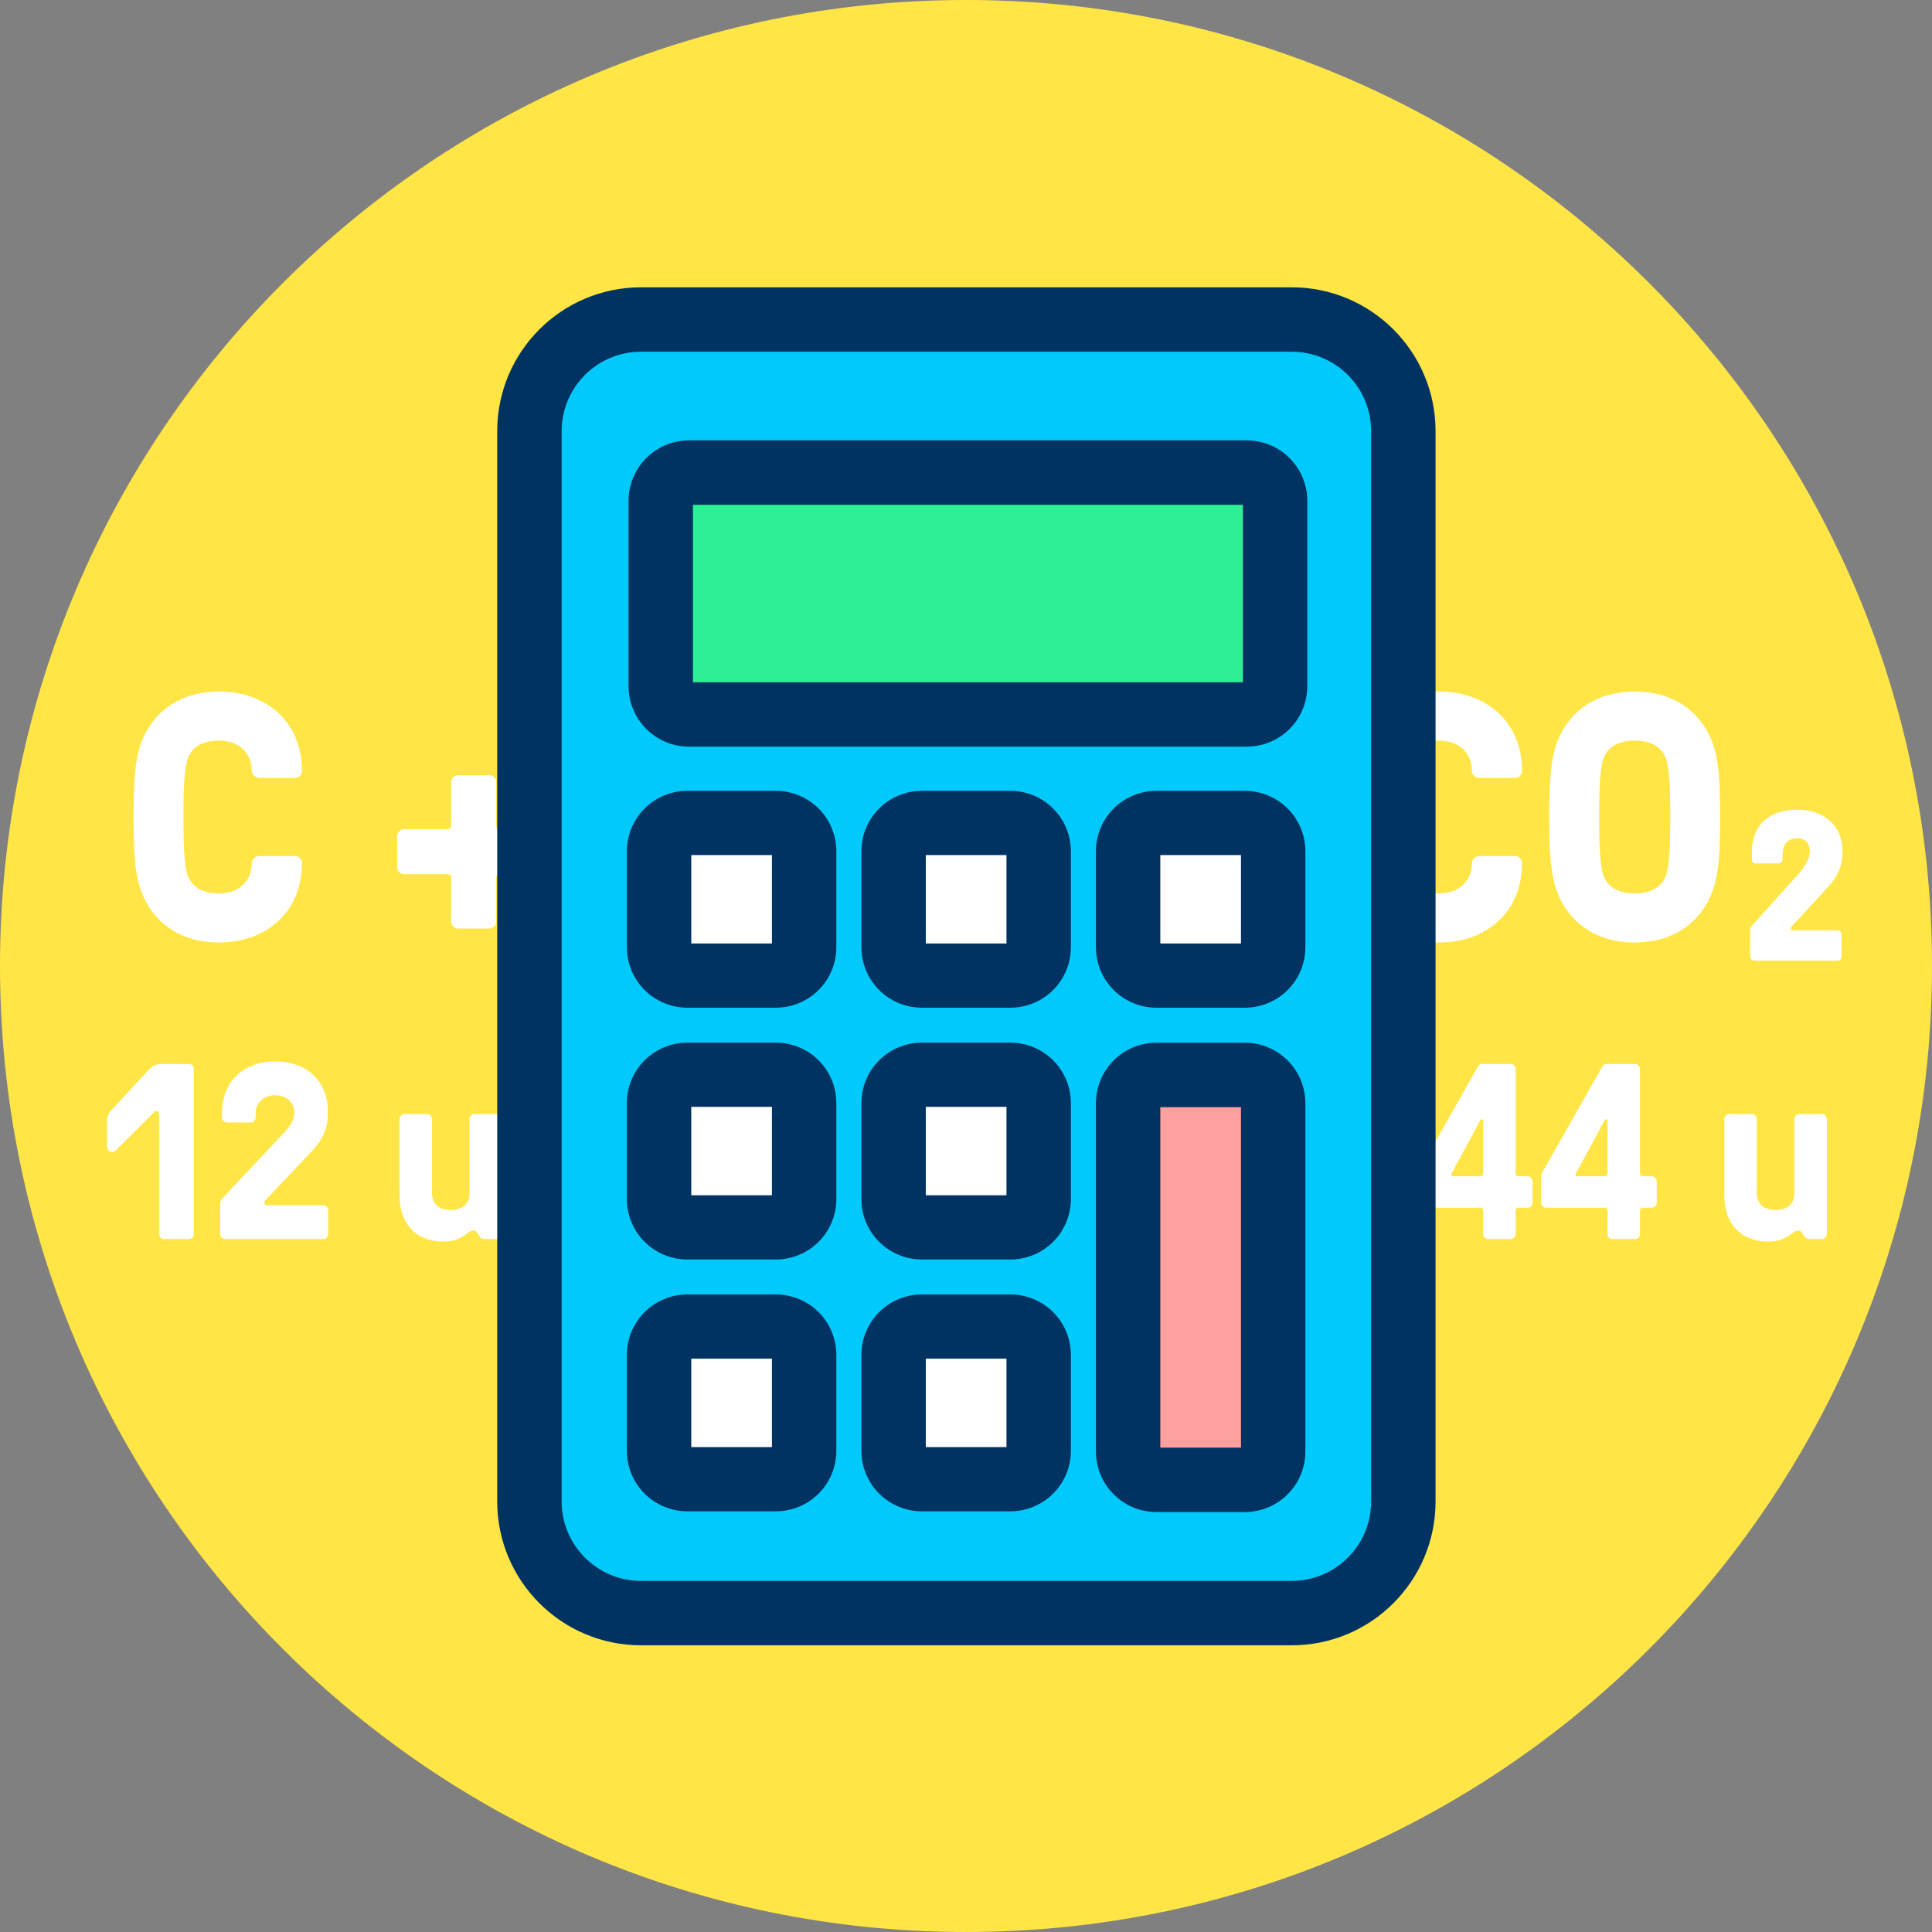 <?xml version="1.0" encoding="UTF-8" standalone="no"?>
<!DOCTYPE svg PUBLIC "-//W3C//DTD SVG 1.1//EN" "http://www.w3.org/Graphics/SVG/1.1/DTD/svg11.dtd">
<svg width="100%" height="100%" viewBox="0 0 120 120" version="1.1" xmlns="http://www.w3.org/2000/svg" xmlns:xlink="http://www.w3.org/1999/xlink" xml:space="preserve" xmlns:serif="http://www.serif.com/" style="fill-rule:evenodd;clip-rule:evenodd;stroke-linejoin:round;stroke-miterlimit:2;">
    <rect x="0" y="0" width="120" height="120" fill="#808080" stroke="none"/>
    <g transform="matrix(1,0,0,1,-284.373,-588.813)">
        <g id="_24" serif:id="24" transform="matrix(1,0,0,1,284.373,588.813)">
            <rect x="0" y="0" width="120" height="120" style="fill:none;"/>
            <g id="Warstwa-1" serif:id="Warstwa 1">
                <g transform="matrix(-1,0,0,1,60,120)">
                    <path d="M0,-120C-33.137,-120 -60,-93.137 -60,-60C-60,-26.863 -33.137,0 0,0C33.137,0 60,-26.863 60,-60C60,-93.137 33.137,-120 0,-120" style="fill:rgb(255,230,70);fill-rule:nonzero;"/>
                </g>
                <g transform="matrix(2.226,0,0,2.226,-64.603,14.941)">
                    <g transform="matrix(0.419,0,0,0.419,-110.015,-231.921)">
                        <path d="M346.414,600.257C349.549,600.257 351.939,598.238 351.939,594.965C351.939,594.709 351.73,594.5 351.475,594.5L349.109,594.5C348.853,594.5 348.598,594.709 348.598,594.965C348.598,596.173 347.739,596.986 346.414,596.986C345.369,596.986 344.695,596.614 344.369,595.894C344.067,595.22 344.044,593.385 344.044,591.899C344.044,590.412 344.067,588.577 344.369,587.904C344.695,587.184 345.369,586.812 346.414,586.812C347.739,586.812 348.598,587.625 348.598,588.833C348.598,589.088 348.853,589.297 349.109,589.297L351.475,589.297C351.73,589.297 351.939,589.088 351.939,588.833C351.939,585.513 349.503,583.541 346.414,583.541C343.905,583.541 342.188,584.794 341.376,586.603C340.773,587.95 340.726,589.692 340.726,591.899C340.726,594.105 340.773,595.847 341.376,597.194C342.188,599.004 343.905,600.257 346.414,600.257Z" style="fill:white;fill-rule:nonzero;"/>
                        <path d="M364.409,599.328C364.664,599.328 364.873,599.119 364.873,598.864L364.873,595.938C364.873,595.798 364.966,595.706 365.105,595.706L368.031,595.706C368.286,595.706 368.495,595.497 368.495,595.242L368.495,593.177C368.495,592.922 368.286,592.713 368.031,592.713L365.105,592.713C364.966,592.713 364.873,592.62 364.873,592.481L364.873,589.578C364.873,589.323 364.664,589.114 364.409,589.114L362.344,589.114C362.089,589.114 361.88,589.323 361.88,589.578L361.88,592.481C361.88,592.62 361.788,592.713 361.648,592.713L358.746,592.713C358.49,592.713 358.281,592.922 358.281,593.177L358.281,595.242C358.281,595.497 358.49,595.706 358.746,595.706L361.648,595.706C361.788,595.706 361.88,595.798 361.88,595.938L361.88,598.864C361.88,599.119 362.089,599.328 362.344,599.328L364.409,599.328Z" style="fill:white;fill-rule:nonzero;"/>
                        <path d="M380.804,600.257C383.313,600.257 385.03,599.004 385.842,597.194C386.445,595.847 386.492,594.105 386.492,591.899C386.492,589.692 386.445,587.95 385.842,586.603C385.03,584.794 383.313,583.541 380.804,583.541C378.295,583.541 376.578,584.794 375.766,586.603C375.163,587.95 375.116,589.692 375.116,591.899C375.116,594.105 375.163,595.847 375.766,597.194C376.578,599.004 378.295,600.257 380.804,600.257ZM380.804,596.986C379.758,596.986 379.085,596.614 378.759,595.894C378.457,595.22 378.434,593.385 378.434,591.899C378.434,590.412 378.457,588.577 378.759,587.904C379.085,587.184 379.758,586.812 380.804,586.812C381.849,586.812 382.523,587.184 382.849,587.904C383.151,588.577 383.174,590.412 383.174,591.899C383.174,593.385 383.151,595.22 382.849,595.894C382.523,596.614 381.849,596.986 380.804,596.986Z" style="fill:white;fill-rule:nonzero;"/>
                        <path d="M394.271,601.464C394.48,601.464 394.572,601.372 394.572,601.186L394.572,599.725C394.572,599.54 394.48,599.447 394.271,599.447L391.345,599.447C391.182,599.447 391.159,599.284 391.275,599.168L393.506,596.752C394.364,595.823 394.642,595.196 394.642,594.15C394.642,592.502 393.436,591.413 391.648,591.413C389.721,591.413 388.608,592.456 388.608,594.243L388.608,594.685C388.608,594.87 388.7,594.987 388.886,594.987L390.37,594.987C390.532,594.987 390.648,594.847 390.648,594.685L390.648,594.475C390.648,593.593 391.09,593.314 391.648,593.314C392.067,593.314 392.462,593.546 392.462,594.197C392.462,594.615 392.183,595.172 391.741,595.66L388.631,599.122C388.538,599.215 388.491,599.331 388.491,599.47L388.491,601.186C388.491,601.348 388.631,601.464 388.793,601.464L394.271,601.464Z" style="fill:white;fill-rule:nonzero;"/>
                    </g>
                    <g transform="matrix(0.419,0,0,0.419,-75.971,-231.921)">
                        <path d="M346.414,600.257C349.549,600.257 351.939,598.238 351.939,594.965C351.939,594.709 351.73,594.5 351.475,594.5L349.109,594.5C348.853,594.5 348.598,594.709 348.598,594.965C348.598,596.173 347.739,596.986 346.414,596.986C345.369,596.986 344.695,596.614 344.369,595.894C344.067,595.22 344.044,593.385 344.044,591.899C344.044,590.412 344.067,588.577 344.369,587.904C344.695,587.184 345.369,586.812 346.414,586.812C347.739,586.812 348.598,587.625 348.598,588.833C348.598,589.088 348.853,589.297 349.109,589.297L351.475,589.297C351.73,589.297 351.939,589.088 351.939,588.833C351.939,585.513 349.503,583.541 346.414,583.541C343.905,583.541 342.188,584.794 341.376,586.603C340.773,587.95 340.726,589.692 340.726,591.899C340.726,594.105 340.773,595.847 341.376,597.194C342.188,599.004 343.905,600.257 346.414,600.257Z" style="fill:white;fill-rule:nonzero;"/>
                        <path d="M359.441,600.257C361.95,600.257 363.667,599.004 364.479,597.194C365.082,595.847 365.128,594.105 365.128,591.899C365.128,589.692 365.082,587.95 364.479,586.603C363.667,584.794 361.95,583.541 359.441,583.541C356.932,583.541 355.215,584.794 354.403,586.603C353.8,587.95 353.753,589.692 353.753,591.899C353.753,594.105 353.8,595.847 354.403,597.194C355.215,599.004 356.932,600.257 359.441,600.257ZM359.441,596.986C358.395,596.986 357.721,596.614 357.396,595.894C357.094,595.22 357.071,593.385 357.071,591.899C357.071,590.412 357.094,588.577 357.396,587.904C357.721,587.184 358.395,586.812 359.441,586.812C360.486,586.812 361.16,587.184 361.486,587.904C361.788,588.577 361.811,590.412 361.811,591.899C361.811,593.385 361.788,595.22 361.486,595.894C361.16,596.614 360.486,596.986 359.441,596.986Z" style="fill:white;fill-rule:nonzero;"/>
                        <path d="M372.908,601.464C373.116,601.464 373.209,601.372 373.209,601.186L373.209,599.725C373.209,599.54 373.116,599.447 372.908,599.447L369.982,599.447C369.819,599.447 369.796,599.284 369.912,599.168L372.143,596.752C373.001,595.823 373.279,595.196 373.279,594.15C373.279,592.502 372.073,591.413 370.285,591.413C368.357,591.413 367.244,592.456 367.244,594.243L367.244,594.685C367.244,594.87 367.337,594.987 367.523,594.987L369.007,594.987C369.169,594.987 369.285,594.847 369.285,594.685L369.285,594.475C369.285,593.593 369.727,593.314 370.285,593.314C370.704,593.314 371.099,593.546 371.099,594.197C371.099,594.615 370.82,595.172 370.378,595.66L367.268,599.122C367.175,599.215 367.128,599.331 367.128,599.47L367.128,601.186C367.128,601.348 367.268,601.464 367.43,601.464L372.908,601.464Z" style="fill:white;fill-rule:nonzero;"/>
                    </g>
                </g>
                <g transform="matrix(0.669,0,0,0.669,-220.827,-324.459)">
                    <path d="M347.62,600.025C347.876,600.025 348.084,599.816 348.084,599.56L348.084,584.237C348.084,583.982 347.876,583.773 347.62,583.773L345.045,583.773C344.465,583.773 344.093,584.098 343.884,584.33L340.401,588.091C340.076,588.44 340.03,588.741 340.03,589.113L340.03,591.435C340.03,591.899 340.541,592.085 340.819,591.806L344.419,588.228C344.558,588.089 344.86,588.112 344.86,588.414L344.86,599.56C344.86,599.816 345.068,600.025 345.324,600.025L347.62,600.025Z" style="fill:white;fill-rule:nonzero;"/>
                    <path d="M360.09,600.025C360.345,600.025 360.554,599.816 360.554,599.561L360.554,597.357C360.554,597.102 360.345,596.893 360.09,596.893L354.888,596.893C354.633,596.893 354.54,596.614 354.726,596.428L359.092,591.806C360.113,590.714 360.531,589.669 360.531,588.252C360.531,585.374 358.605,583.541 355.632,583.541C352.66,583.541 350.688,585.443 350.688,588.368L350.688,588.74C350.688,588.995 350.897,589.204 351.152,589.204L353.356,589.204C353.611,589.204 353.82,588.995 353.82,588.74L353.82,588.345C353.82,587.369 354.587,586.673 355.633,586.673C356.632,586.673 357.399,587.323 357.399,588.229C357.399,588.972 357.143,589.437 356.26,590.366L350.734,596.242C350.595,596.382 350.526,596.568 350.526,596.823L350.526,599.561C350.526,599.816 350.734,600.025 350.99,600.025L360.09,600.025Z" style="fill:white;fill-rule:nonzero;"/>
                    <path d="M374.141,588.417C373.885,588.417 373.677,588.626 373.677,588.881L373.677,595.825C373.677,596.753 373.026,597.334 371.934,597.334C370.841,597.334 370.191,596.753 370.191,595.732L370.191,588.882C370.191,588.626 369.982,588.417 369.727,588.417L367.639,588.417C367.384,588.417 367.175,588.626 367.175,588.882L367.175,595.964C367.175,598.633 368.729,600.257 371.236,600.257C373.096,600.257 373.467,599.236 374.025,599.236C374.349,599.235 374.465,599.583 374.651,599.839C374.767,599.955 374.883,600.025 375.069,600.025L376.228,600.025C376.484,600.025 376.692,599.816 376.692,599.56L376.692,588.882C376.692,588.626 376.484,588.417 376.228,588.417L374.141,588.417Z" style="fill:white;fill-rule:nonzero;"/>
                    <path d="M389.789,599.328C390.044,599.328 390.253,599.119 390.253,598.864L390.253,595.938C390.253,595.798 390.346,595.706 390.485,595.706L393.411,595.706C393.667,595.706 393.876,595.497 393.876,595.242L393.876,593.177C393.876,592.922 393.667,592.713 393.411,592.713L390.485,592.713C390.346,592.713 390.253,592.62 390.253,592.481L390.253,589.578C390.253,589.323 390.044,589.114 389.789,589.114L387.725,589.114C387.47,589.114 387.261,589.323 387.261,589.578L387.261,592.481C387.261,592.62 387.168,592.713 387.029,592.713L384.126,592.713C383.87,592.713 383.662,592.922 383.662,593.177L383.662,595.242C383.662,595.497 383.87,595.706 384.126,595.706L387.029,595.706C387.168,595.706 387.261,595.798 387.261,595.938L387.261,598.864C387.261,599.119 387.47,599.328 387.725,599.328L389.789,599.328Z" style="fill:white;fill-rule:nonzero;"/>
                    <path d="M405.441,600.257C408.321,600.257 410.618,598.03 410.618,595.196C410.618,593.895 410.038,592.571 409.156,591.852C409.016,591.736 409.016,591.574 409.155,591.435C409.945,590.553 410.386,589.438 410.386,588.392C410.386,585.443 408.414,583.541 405.441,583.541C402.468,583.541 400.473,585.466 400.473,588.392L400.473,588.741C400.473,588.997 400.682,589.206 400.937,589.206L403.164,589.206C403.42,589.206 403.628,588.997 403.628,588.741L403.628,588.392C403.628,587.347 404.372,586.673 405.441,586.673C406.533,586.673 407.254,587.347 407.254,588.392C407.254,589.438 406.533,590.159 405.441,590.159L405.164,590.159C404.908,590.159 404.699,590.368 404.699,590.623L404.699,592.803C404.699,593.059 404.908,593.267 405.164,593.267L405.441,593.267C406.673,593.267 407.463,594.011 407.463,595.196C407.463,596.405 406.673,597.125 405.441,597.125C404.186,597.125 403.419,596.405 403.419,595.196L403.419,594.964C403.419,594.708 403.211,594.499 402.955,594.499L400.728,594.499C400.473,594.499 400.264,594.708 400.264,594.964L400.264,595.196C400.264,598.03 402.561,600.257 405.441,600.257Z" style="fill:white;fill-rule:nonzero;"/>
                    <path d="M421.927,600.025C422.182,600.025 422.391,599.816 422.391,599.561L422.391,597.357C422.391,597.102 422.182,596.893 421.927,596.893L416.725,596.893C416.469,596.893 416.377,596.614 416.562,596.428L420.929,591.806C421.95,590.714 422.368,589.669 422.368,588.252C422.368,585.374 420.442,583.541 417.469,583.541C414.497,583.541 412.525,585.443 412.525,588.368L412.525,588.74C412.525,588.995 412.734,589.204 412.989,589.204L415.193,589.204C415.448,589.204 415.657,588.995 415.657,588.74L415.657,588.345C415.657,587.369 416.424,586.673 417.469,586.673C418.469,586.673 419.236,587.323 419.236,588.229C419.236,588.972 418.98,589.437 418.097,590.366L412.571,596.242C412.432,596.382 412.362,596.568 412.362,596.823L412.362,599.561C412.362,599.816 412.571,600.025 412.826,600.025L421.927,600.025Z" style="fill:white;fill-rule:nonzero;"/>
                    <path d="M435.977,588.417C435.722,588.417 435.513,588.626 435.513,588.881L435.513,595.825C435.513,596.753 434.863,597.334 433.77,597.334C432.678,597.334 432.027,596.753 432.027,595.732L432.027,588.882C432.027,588.626 431.819,588.417 431.563,588.417L429.476,588.417C429.22,588.417 429.012,588.626 429.012,588.882L429.012,595.964C429.012,598.633 430.566,600.257 433.073,600.257C434.932,600.257 435.304,599.236 435.861,599.236C436.186,599.235 436.302,599.583 436.488,599.839C436.604,599.955 436.72,600.025 436.905,600.025L438.065,600.025C438.32,600.025 438.529,599.816 438.529,599.56L438.529,588.882C438.529,588.626 438.32,588.417 438.065,588.417L435.977,588.417Z" style="fill:white;fill-rule:nonzero;"/>
                    <path d="M455.248,593.337C455.503,593.337 455.712,593.128 455.712,592.873L455.712,590.808C455.712,590.553 455.503,590.344 455.248,590.344L445.963,590.344C445.707,590.344 445.498,590.553 445.498,590.808L445.498,592.873C445.498,593.128 445.707,593.337 445.963,593.337L455.248,593.337ZM455.248,598.097C455.503,598.097 455.712,597.889 455.712,597.633L455.712,595.569C455.712,595.314 455.503,595.105 455.248,595.105L445.963,595.105C445.707,595.105 445.498,595.314 445.498,595.569L445.498,597.633C445.498,597.889 445.707,598.097 445.963,598.097L455.248,598.097Z" style="fill:white;fill-rule:nonzero;"/>
                    <path d="M470.342,600.025C470.597,600.025 470.806,599.816 470.806,599.56L470.806,597.354C470.806,597.215 470.899,597.122 471.038,597.122L471.897,597.122C472.153,597.122 472.362,596.913 472.362,596.658L472.362,594.663C472.362,594.408 472.153,594.199 471.897,594.199L471.038,594.199C470.899,594.199 470.806,594.106 470.806,593.967L470.806,584.237C470.806,583.982 470.597,583.773 470.342,583.773L467.744,583.773C467.488,583.773 467.395,583.843 467.256,584.098L462.008,593.363C461.822,593.665 461.637,593.92 461.637,594.246L461.637,596.658C461.637,596.913 461.846,597.122 462.101,597.122L467.558,597.122C467.697,597.122 467.79,597.215 467.79,597.354L467.79,599.56C467.79,599.816 467.999,600.025 468.254,600.025L470.342,600.025ZM465.004,594.199C464.841,594.199 464.771,594.083 464.864,593.92L467.535,588.974C467.604,588.858 467.79,588.882 467.79,589.044L467.79,593.967C467.79,594.106 467.697,594.199 467.558,594.199L465.004,594.199Z" style="fill:white;fill-rule:nonzero;"/>
                    <path d="M481.883,600.025C482.138,600.025 482.347,599.816 482.347,599.56L482.347,597.354C482.347,597.215 482.44,597.122 482.579,597.122L483.438,597.122C483.693,597.122 483.902,596.913 483.902,596.658L483.902,594.663C483.902,594.408 483.693,594.199 483.438,594.199L482.579,594.199C482.44,594.199 482.347,594.106 482.347,593.967L482.347,584.237C482.347,583.982 482.138,583.773 481.883,583.773L479.284,583.773C479.029,583.773 478.936,583.843 478.797,584.098L473.549,593.363C473.363,593.665 473.177,593.92 473.177,594.246L473.177,596.658C473.177,596.913 473.386,597.122 473.642,597.122L479.099,597.122C479.238,597.122 479.331,597.215 479.331,597.354L479.331,599.56C479.331,599.816 479.54,600.025 479.795,600.025L481.883,600.025ZM476.544,594.199C476.382,594.199 476.312,594.083 476.405,593.92L479.075,588.974C479.145,588.858 479.331,588.882 479.331,589.044L479.331,593.967C479.331,594.106 479.238,594.199 479.099,594.199L476.544,594.199Z" style="fill:white;fill-rule:nonzero;"/>
                    <path d="M497.141,588.417C496.886,588.417 496.677,588.626 496.677,588.881L496.677,595.825C496.677,596.753 496.026,597.334 494.934,597.334C493.841,597.334 493.191,596.753 493.191,595.732L493.191,588.882C493.191,588.626 492.982,588.417 492.727,588.417L490.639,588.417C490.384,588.417 490.175,588.626 490.175,588.882L490.175,595.964C490.175,598.633 491.729,600.257 494.237,600.257C496.096,600.257 496.468,599.236 497.025,599.236C497.349,599.235 497.465,599.583 497.651,599.839C497.767,599.955 497.883,600.025 498.069,600.025L499.229,600.025C499.484,600.025 499.693,599.816 499.693,599.56L499.693,588.882C499.693,588.626 499.484,588.417 499.229,588.417L497.141,588.417Z" style="fill:white;fill-rule:nonzero;"/>
                </g>
                <g transform="matrix(1.15,0,0,1.15,-30.644,-10.222)">
                    <g transform="matrix(1,0,0,1,-270.568,-3.747)">
                        <path d="M373.01,35.923C373.01,32.593 370.31,29.893 366.979,29.893C357.92,29.893 340.899,29.893 331.841,29.893C328.51,29.893 325.81,32.593 325.81,35.923C325.81,49.137 325.81,80.515 325.81,93.729C325.81,97.059 328.51,99.759 331.841,99.759C340.899,99.759 357.92,99.759 366.979,99.759C370.31,99.759 373.01,97.059 373.01,93.729C373.01,80.515 373.01,49.137 373.01,35.923Z" style="fill:rgb(0,202,251);"/>
                    </g>
                    <g transform="matrix(1,0,0,1,-270.568,-3.747)">
                        <path d="M374.75,35.923C374.75,31.632 371.271,28.153 366.979,28.153C357.92,28.153 340.899,28.153 331.841,28.153C327.549,28.153 324.07,31.632 324.07,35.923C324.07,49.137 324.07,80.515 324.07,93.729C324.07,98.02 327.549,101.499 331.841,101.499C340.899,101.499 357.92,101.499 366.979,101.499C371.271,101.499 374.75,98.02 374.75,93.729L374.75,35.923ZM371.27,35.923L371.27,93.729C371.27,96.099 369.349,98.02 366.979,98.02C366.979,98.02 331.841,98.02 331.841,98.02C329.471,98.02 327.55,96.099 327.55,93.729C327.55,80.515 327.55,49.137 327.55,35.923C327.55,33.553 329.471,31.632 331.84,31.632C331.841,31.632 366.979,31.632 366.979,31.632C369.349,31.632 371.27,33.553 371.27,35.923Z" style="fill:rgb(0,51,97);"/>
                    </g>
                    <g transform="matrix(0.703,0,0,0.187,-166.711,28.822)">
                        <path d="M373.01,38.075C373.01,35.905 372.781,33.824 372.372,32.289C371.964,30.755 371.41,29.893 370.832,29.893C362.94,29.893 335.88,29.893 327.987,29.893C327.41,29.893 326.856,30.755 326.448,32.289C326.039,33.824 325.81,35.905 325.81,38.075C325.81,51.52 325.81,78.132 325.81,91.577C325.81,93.747 326.039,95.828 326.448,97.363C326.856,98.897 327.41,99.759 327.987,99.759C335.88,99.759 362.94,99.759 370.832,99.759C371.41,99.759 371.964,98.897 372.372,97.363C372.781,95.828 373.01,93.747 373.01,91.577C373.01,78.132 373.01,51.52 373.01,38.075Z" style="fill:rgb(45,240,150);"/>
                    </g>
                    <g transform="matrix(0.703,0,0,0.187,-166.711,28.822)">
                        <path d="M375.485,38.075C375.485,33.438 374.995,28.991 374.123,25.712C373.25,22.433 372.066,20.591 370.832,20.591L327.987,20.591C326.753,20.591 325.57,22.433 324.697,25.712C323.825,28.991 323.335,33.438 323.335,38.075C323.335,51.52 323.335,78.132 323.335,91.577C323.335,96.214 323.825,100.661 324.697,103.94C325.57,107.219 326.753,109.061 327.987,109.061L370.832,109.061C372.066,109.061 373.25,107.219 374.123,103.94C374.995,100.661 375.485,96.214 375.485,91.577L375.485,38.075ZM328.285,39.194L328.285,90.458L370.535,90.458L370.535,39.194L328.285,39.194Z" style="fill:rgb(0,51,97);"/>
                    </g>
                    <g transform="matrix(0.166,0,0,0.118,8.159,49.809)">
                        <path d="M373.01,42.826C373.01,39.396 372.039,36.106 370.311,33.681C368.582,31.255 366.238,29.893 363.794,29.893C355.486,29.893 343.334,29.893 335.026,29.893C332.582,29.893 330.237,31.255 328.509,33.681C326.781,36.106 325.81,39.396 325.81,42.826C325.81,55.366 325.81,74.286 325.81,86.826C325.81,90.256 326.781,93.546 328.509,95.971C330.237,98.397 332.582,99.759 335.026,99.759C343.334,99.759 355.486,99.759 363.794,99.759C366.238,99.759 368.582,98.397 370.311,95.971C372.039,93.546 373.01,90.256 373.01,86.826C373.01,74.286 373.01,55.366 373.01,42.826Z" style="fill:white;"/>
                    </g>
                    <g transform="matrix(0.166,0,0,0.118,8.159,49.809)">
                        <path d="M383.487,42.826C383.487,35.497 381.412,28.467 377.719,23.285C374.026,18.102 369.017,15.19 363.794,15.19L335.026,15.19C329.803,15.19 324.794,18.102 321.101,23.285C317.408,28.467 315.333,35.497 315.333,42.826C315.333,55.366 315.333,74.286 315.333,86.826C315.333,94.155 317.408,101.185 321.101,106.367C324.794,111.55 329.803,114.462 335.026,114.462L363.794,114.462C369.017,114.462 374.026,111.55 377.719,106.367C381.412,101.185 383.487,94.155 383.487,86.826L383.487,42.826ZM336.287,44.595L336.287,85.057L362.533,85.057L362.533,44.595L336.287,44.595Z" style="fill:rgb(0,51,97);"/>
                    </g>
                    <g transform="matrix(0.166,0,0,0.118,20.826,49.809)">
                        <path d="M373.01,42.826C373.01,39.396 372.039,36.106 370.311,33.681C368.582,31.255 366.238,29.893 363.794,29.893C355.486,29.893 343.334,29.893 335.026,29.893C332.582,29.893 330.237,31.255 328.509,33.681C326.781,36.106 325.81,39.396 325.81,42.826C325.81,55.366 325.81,74.286 325.81,86.826C325.81,90.256 326.781,93.546 328.509,95.971C330.237,98.397 332.582,99.759 335.026,99.759C343.334,99.759 355.486,99.759 363.794,99.759C366.238,99.759 368.582,98.397 370.311,95.971C372.039,93.546 373.01,90.256 373.01,86.826C373.01,74.286 373.01,55.366 373.01,42.826Z" style="fill:white;"/>
                    </g>
                    <g transform="matrix(0.166,0,0,0.118,20.826,49.809)">
                        <path d="M383.487,42.826C383.487,35.497 381.412,28.467 377.719,23.285C374.026,18.102 369.017,15.19 363.794,15.19L335.026,15.19C329.803,15.19 324.794,18.102 321.101,23.285C317.408,28.467 315.333,35.497 315.333,42.826C315.333,55.366 315.333,74.286 315.333,86.826C315.333,94.155 317.408,101.185 321.101,106.367C324.794,111.55 329.803,114.462 335.026,114.462L363.794,114.462C369.017,114.462 374.026,111.55 377.719,106.367C381.412,101.185 383.487,94.155 383.487,86.826L383.487,42.826ZM336.287,44.595L336.287,85.057L362.533,85.057L362.533,44.595L336.287,44.595Z" style="fill:rgb(0,51,97);"/>
                    </g>
                    <g transform="matrix(0.166,0,0,0.118,33.492,49.809)">
                        <path d="M373.01,42.826C373.01,39.396 372.039,36.106 370.311,33.681C368.582,31.255 366.238,29.893 363.794,29.893C355.486,29.893 343.334,29.893 335.026,29.893C332.582,29.893 330.237,31.255 328.509,33.681C326.781,36.106 325.81,39.396 325.81,42.826C325.81,55.366 325.81,74.286 325.81,86.826C325.81,90.256 326.781,93.546 328.509,95.971C330.237,98.397 332.582,99.759 335.026,99.759C343.334,99.759 355.486,99.759 363.794,99.759C366.238,99.759 368.582,98.397 370.311,95.971C372.039,93.546 373.01,90.256 373.01,86.826C373.01,74.286 373.01,55.366 373.01,42.826Z" style="fill:white;"/>
                    </g>
                    <g transform="matrix(0.166,0,0,0.118,33.492,49.809)">
                        <path d="M383.487,42.826C383.487,35.497 381.412,28.467 377.719,23.285C374.026,18.102 369.017,15.19 363.794,15.19L335.026,15.19C329.803,15.19 324.794,18.102 321.101,23.285C317.408,28.467 315.333,35.497 315.333,42.826C315.333,55.366 315.333,74.286 315.333,86.826C315.333,94.155 317.408,101.185 321.101,106.367C324.794,111.55 329.803,114.462 335.026,114.462L363.794,114.462C369.017,114.462 374.026,111.55 377.719,106.367C381.412,101.185 383.487,94.155 383.487,86.826L383.487,42.826ZM336.287,44.595L336.287,85.057L362.533,85.057L362.533,44.595L336.287,44.595Z" style="fill:rgb(0,51,97);"/>
                    </g>
                    <g transform="matrix(0.166,0,0,0.118,8.159,63.409)">
                        <path d="M373.01,42.826C373.01,39.396 372.039,36.106 370.311,33.681C368.582,31.255 366.238,29.893 363.794,29.893C355.486,29.893 343.334,29.893 335.026,29.893C332.582,29.893 330.237,31.255 328.509,33.681C326.781,36.106 325.81,39.396 325.81,42.826C325.81,55.366 325.81,74.286 325.81,86.826C325.81,90.256 326.781,93.546 328.509,95.971C330.237,98.397 332.582,99.759 335.026,99.759C343.334,99.759 355.486,99.759 363.794,99.759C366.238,99.759 368.582,98.397 370.311,95.971C372.039,93.546 373.01,90.256 373.01,86.826C373.01,74.286 373.01,55.366 373.01,42.826Z" style="fill:white;"/>
                    </g>
                    <g transform="matrix(0.166,0,0,0.118,8.159,63.409)">
                        <path d="M383.487,42.826C383.487,35.497 381.412,28.467 377.719,23.285C374.026,18.102 369.017,15.19 363.794,15.19L335.026,15.19C329.803,15.19 324.794,18.102 321.101,23.285C317.408,28.467 315.333,35.497 315.333,42.826C315.333,55.366 315.333,74.286 315.333,86.826C315.333,94.155 317.408,101.185 321.101,106.367C324.794,111.55 329.803,114.462 335.026,114.462L363.794,114.462C369.017,114.462 374.026,111.55 377.719,106.367C381.412,101.185 383.487,94.155 383.487,86.826L383.487,42.826ZM336.287,44.595L336.287,85.057L362.533,85.057L362.533,44.595L336.287,44.595Z" style="fill:rgb(0,51,97);"/>
                    </g>
                    <g transform="matrix(0.166,0,0,0.118,20.826,63.409)">
                        <path d="M373.01,42.826C373.01,39.396 372.039,36.106 370.311,33.681C368.582,31.255 366.238,29.893 363.794,29.893C355.486,29.893 343.334,29.893 335.026,29.893C332.582,29.893 330.237,31.255 328.509,33.681C326.781,36.106 325.81,39.396 325.81,42.826C325.81,55.366 325.81,74.286 325.81,86.826C325.81,90.256 326.781,93.546 328.509,95.971C330.237,98.397 332.582,99.759 335.026,99.759C343.334,99.759 355.486,99.759 363.794,99.759C366.238,99.759 368.582,98.397 370.311,95.971C372.039,93.546 373.01,90.256 373.01,86.826C373.01,74.286 373.01,55.366 373.01,42.826Z" style="fill:white;"/>
                    </g>
                    <g transform="matrix(0.166,0,0,0.118,20.826,63.409)">
                        <path d="M383.487,42.826C383.487,35.497 381.412,28.467 377.719,23.285C374.026,18.102 369.017,15.19 363.794,15.19L335.026,15.19C329.803,15.19 324.794,18.102 321.101,23.285C317.408,28.467 315.333,35.497 315.333,42.826C315.333,55.366 315.333,74.286 315.333,86.826C315.333,94.155 317.408,101.185 321.101,106.367C324.794,111.55 329.803,114.462 335.026,114.462L363.794,114.462C369.017,114.462 374.026,111.55 377.719,106.367C381.412,101.185 383.487,94.155 383.487,86.826L383.487,42.826ZM336.287,44.595L336.287,85.057L362.533,85.057L362.533,44.595L336.287,44.595Z" style="fill:rgb(0,51,97);"/>
                    </g>
                    <g transform="matrix(0.166,0,0,0.313,33.492,57.59)">
                        <path d="M373.01,34.782C373.01,32.082 368.884,29.893 363.794,29.893C355.486,29.893 343.334,29.893 335.026,29.893C329.936,29.893 325.81,32.082 325.81,34.782C325.81,47.597 325.81,82.055 325.81,94.87C325.81,97.57 329.936,99.759 335.026,99.759C343.334,99.759 355.486,99.759 363.794,99.759C368.884,99.759 373.01,97.57 373.01,94.87C373.01,82.055 373.01,47.597 373.01,34.782Z" style="fill:rgb(255,159,158);"/>
                    </g>
                    <g transform="matrix(0.166,0,0,0.313,33.492,57.59)">
                        <path d="M383.487,34.782C383.487,29.012 374.67,24.334 363.794,24.334L335.026,24.334C324.15,24.334 315.333,29.012 315.333,34.782L315.333,94.87C315.333,100.64 324.15,105.318 335.026,105.318L363.794,105.318C374.67,105.318 383.487,100.64 383.487,94.87L383.487,34.782ZM336.287,94.201L362.533,94.201L362.533,35.451L336.287,35.451L336.287,94.201Z" style="fill:rgb(0,51,97);"/>
                    </g>
                    <g transform="matrix(0.166,0,0,0.118,8.159,77.009)">
                        <path d="M373.01,42.826C373.01,39.396 372.039,36.106 370.311,33.681C368.582,31.255 366.238,29.893 363.794,29.893C355.486,29.893 343.334,29.893 335.026,29.893C332.582,29.893 330.237,31.255 328.509,33.681C326.781,36.106 325.81,39.396 325.81,42.826C325.81,55.366 325.81,74.286 325.81,86.826C325.81,90.256 326.781,93.546 328.509,95.971C330.237,98.397 332.582,99.759 335.026,99.759C343.334,99.759 355.486,99.759 363.794,99.759C366.238,99.759 368.582,98.397 370.311,95.971C372.039,93.546 373.01,90.256 373.01,86.826C373.01,74.286 373.01,55.366 373.01,42.826Z" style="fill:white;"/>
                    </g>
                    <g transform="matrix(0.166,0,0,0.118,8.159,77.009)">
                        <path d="M383.487,42.826C383.487,35.497 381.412,28.467 377.719,23.285C374.026,18.102 369.017,15.19 363.794,15.19L335.026,15.19C329.803,15.19 324.794,18.102 321.101,23.285C317.408,28.467 315.333,35.497 315.333,42.826C315.333,55.366 315.333,74.286 315.333,86.826C315.333,94.155 317.408,101.185 321.101,106.367C324.794,111.55 329.803,114.462 335.026,114.462L363.794,114.462C369.017,114.462 374.026,111.55 377.719,106.367C381.412,101.185 383.487,94.155 383.487,86.826L383.487,42.826ZM336.287,44.595L336.287,85.057L362.533,85.057L362.533,44.595L336.287,44.595Z" style="fill:rgb(0,51,97);"/>
                    </g>
                    <g transform="matrix(0.166,0,0,0.118,20.826,77.009)">
                        <path d="M373.01,42.826C373.01,39.396 372.039,36.106 370.311,33.681C368.582,31.255 366.238,29.893 363.794,29.893C355.486,29.893 343.334,29.893 335.026,29.893C332.582,29.893 330.237,31.255 328.509,33.681C326.781,36.106 325.81,39.396 325.81,42.826C325.81,55.366 325.81,74.286 325.81,86.826C325.81,90.256 326.781,93.546 328.509,95.971C330.237,98.397 332.582,99.759 335.026,99.759C343.334,99.759 355.486,99.759 363.794,99.759C366.238,99.759 368.582,98.397 370.311,95.971C372.039,93.546 373.01,90.256 373.01,86.826C373.01,74.286 373.01,55.366 373.01,42.826Z" style="fill:white;"/>
                    </g>
                    <g transform="matrix(0.166,0,0,0.118,20.826,77.009)">
                        <path d="M383.487,42.826C383.487,35.497 381.412,28.467 377.719,23.285C374.026,18.102 369.017,15.19 363.794,15.19L335.026,15.19C329.803,15.19 324.794,18.102 321.101,23.285C317.408,28.467 315.333,35.497 315.333,42.826C315.333,55.366 315.333,74.286 315.333,86.826C315.333,94.155 317.408,101.185 321.101,106.367C324.794,111.55 329.803,114.462 335.026,114.462L363.794,114.462C369.017,114.462 374.026,111.55 377.719,106.367C381.412,101.185 383.487,94.155 383.487,86.826L383.487,42.826ZM336.287,44.595L336.287,85.057L362.533,85.057L362.533,44.595L336.287,44.595Z" style="fill:rgb(0,51,97);"/>
                    </g>
                </g>
            </g>
        </g>
    </g>
</svg>
